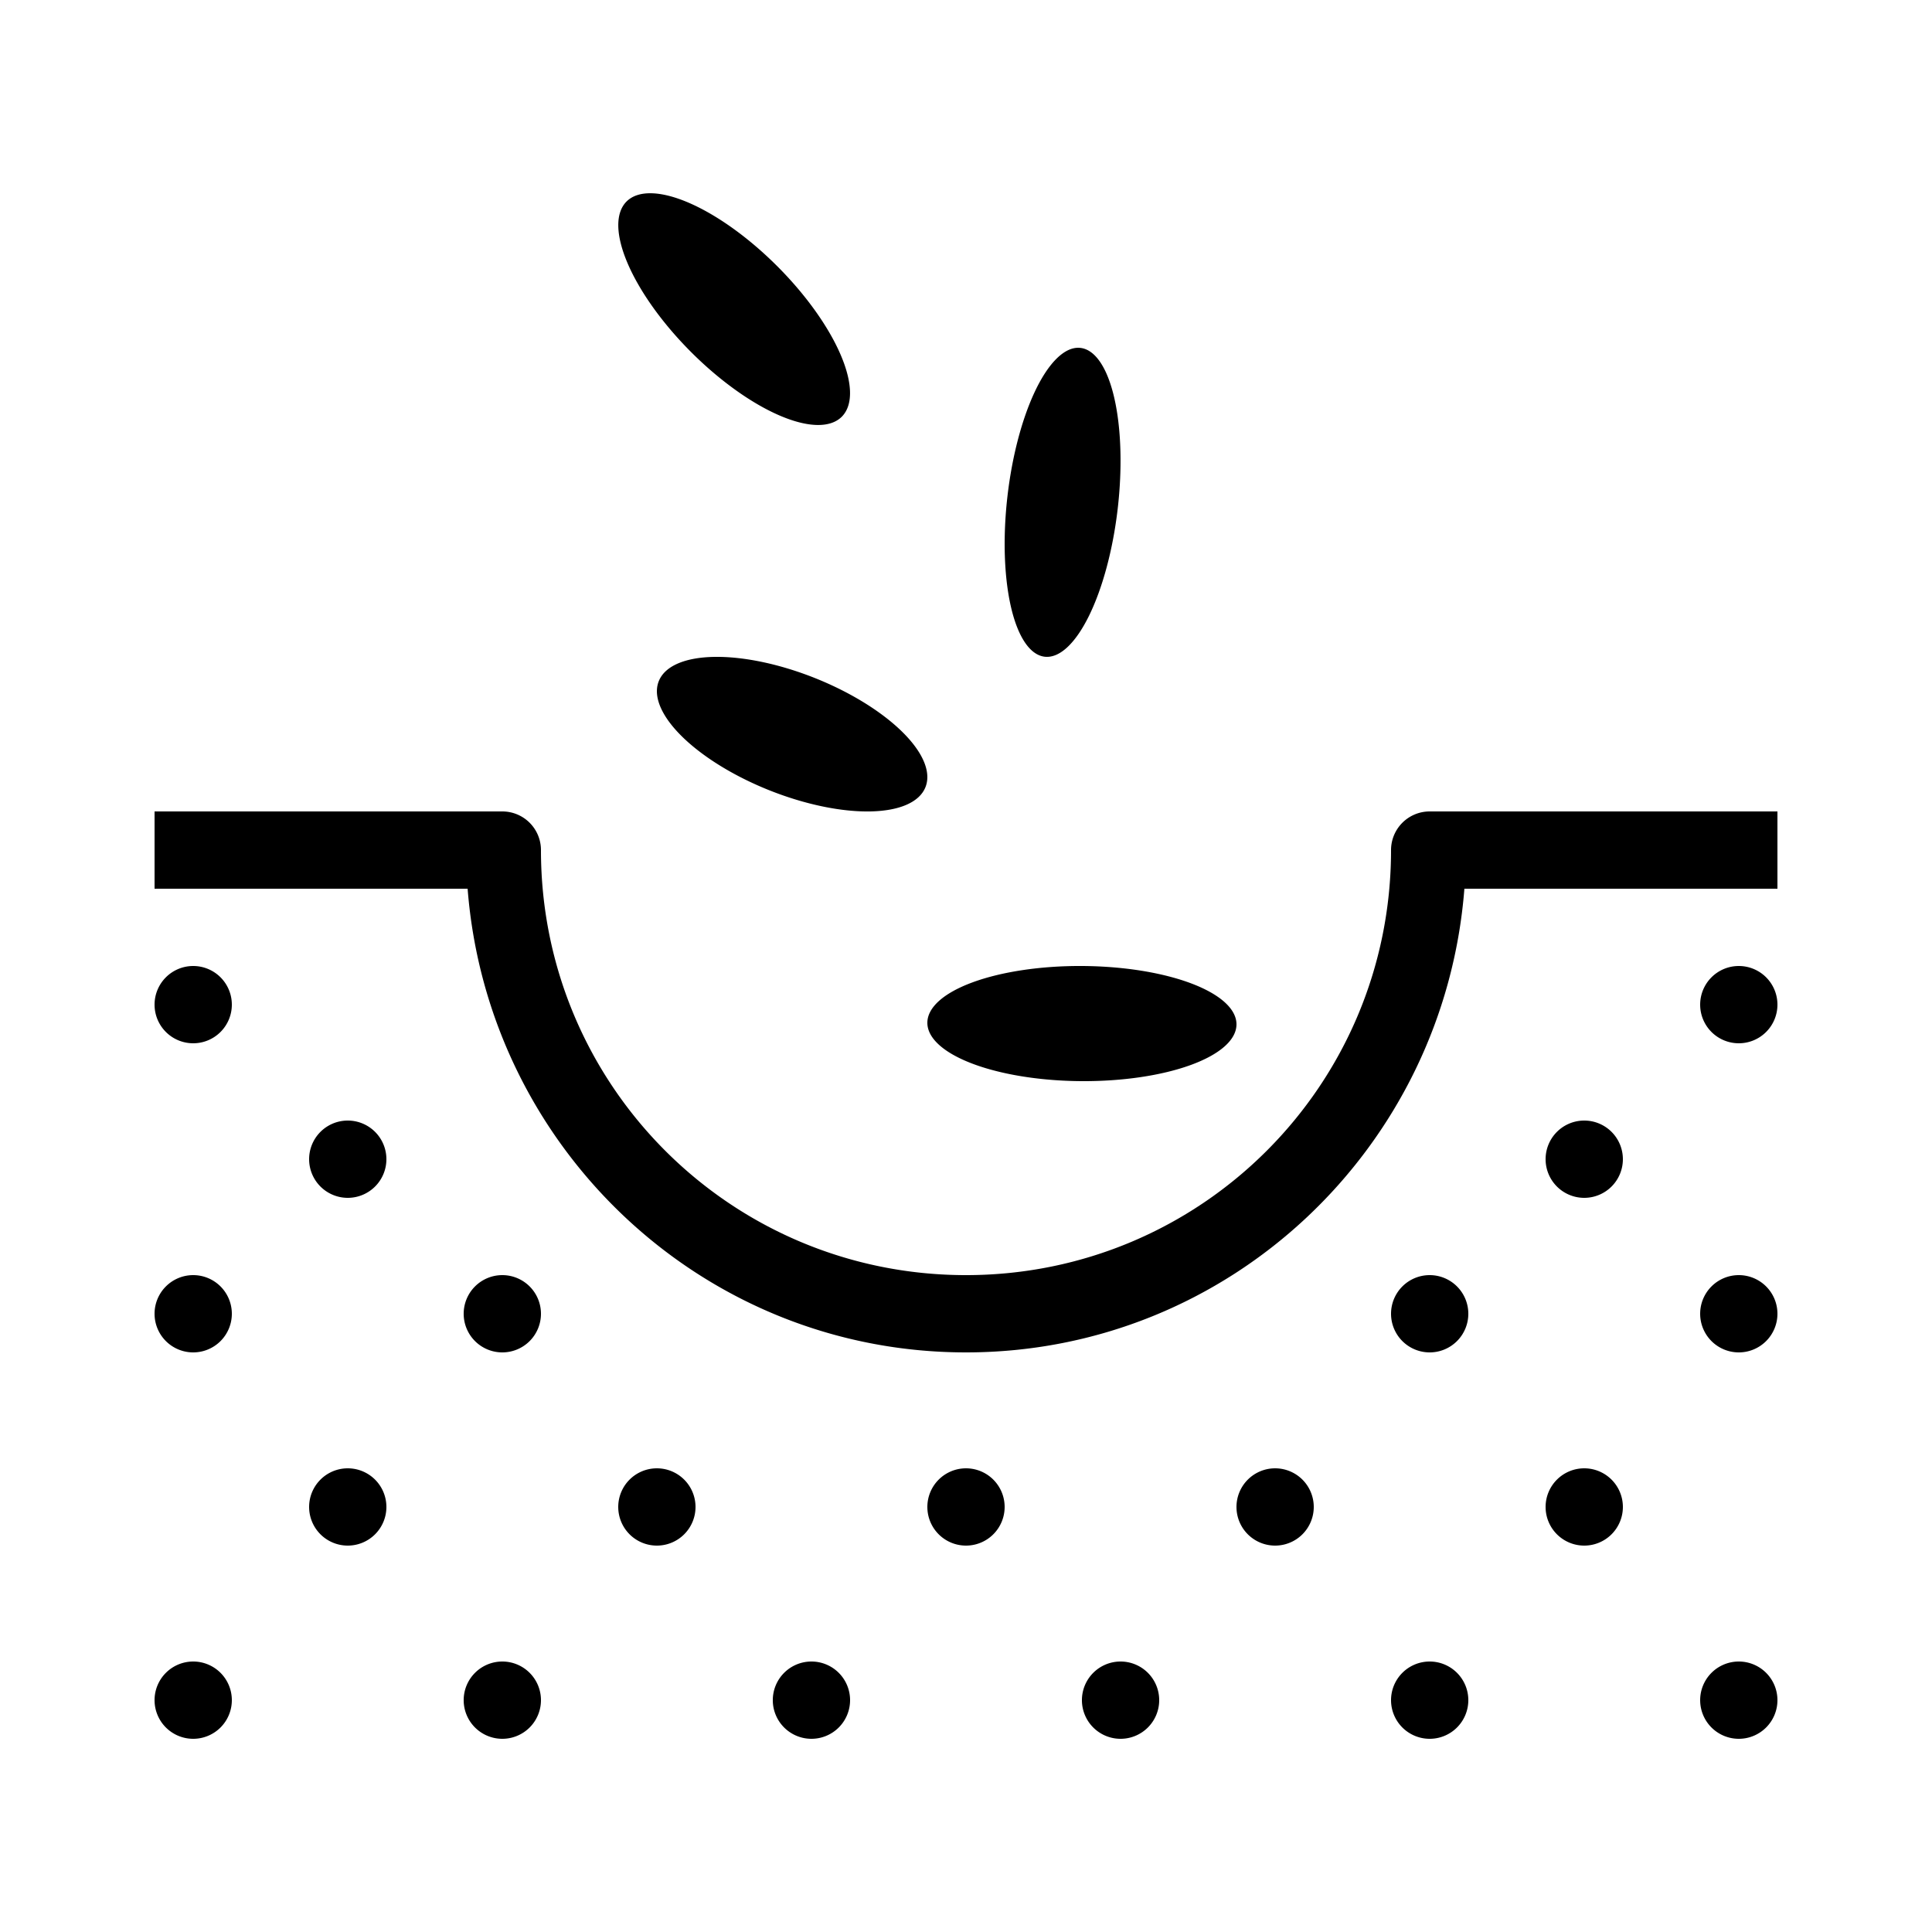 <?xml version="1.0"?><svg fill="#000000" xmlns="http://www.w3.org/2000/svg"  viewBox="0 0 50 50" width="50px" height="50px">    <path d="M 16.869 5.002 A 3.938 1.575 44.999 0 0 16.215 5.215 A 3.938 1.575 44.999 0 0 17.887 9.113 A 3.938 1.575 44.999 0 0 21.785 10.785 A 3.938 1.575 44.999 0 0 20.113 6.887 A 3.938 1.575 44.999 0 0 16.869 5.002 z M 27.861 9.002 A 1.436 4.023 6.615 0 0 26.074 12.834 A 1.436 4.023 6.615 0 0 27.037 16.996 A 1.436 4.023 6.615 0 0 28.926 13.166 A 1.436 4.023 6.615 0 0 27.963 9.004 A 1.436 4.023 6.615 0 0 27.861 9.002 z M 18.51 17 A 3.714 1.567 21.665 0 0 17.049 17.629 A 3.714 1.567 21.665 0 0 19.922 20.457 A 3.714 1.567 21.665 0 0 23.951 20.371 A 3.714 1.567 21.665 0 0 21.078 17.543 A 3.714 1.567 21.665 0 0 18.51 17 z M 4 21 L 4 23 L 12.102 23 C 12.622 29.694 18.175 35 25 35 C 31.825 35 37.378 29.694 37.898 23 L 46 23 L 46 21 L 37 21 A 1 1 0 0 0 36 22 C 36 28.086 31.086 33 25 33 C 18.914 33 14 28.086 14 22 A 1 1 0 0 0 13 21 L 4 21 z M 5 25 A 1 1 0 0 0 4 26 A 1 1 0 0 0 5 27 A 1 1 0 0 0 6 26 A 1 1 0 0 0 5 25 z M 28.008 25 A 4 1.49 0.327 0 0 24 26.467 A 4 1.49 0.327 0 0 27.992 27.98 A 4 1.49 0.327 0 0 32 26.514 A 4 1.49 0.327 0 0 28.008 25 z M 45 25 A 1 1 0 0 0 44 26 A 1 1 0 0 0 45 27 A 1 1 0 0 0 46 26 A 1 1 0 0 0 45 25 z M 9 29 A 1 1 0 0 0 8 30 A 1 1 0 0 0 9 31 A 1 1 0 0 0 10 30 A 1 1 0 0 0 9 29 z M 41 29 A 1 1 0 0 0 40 30 A 1 1 0 0 0 41 31 A 1 1 0 0 0 42 30 A 1 1 0 0 0 41 29 z M 5 33 A 1 1 0 0 0 4 34 A 1 1 0 0 0 5 35 A 1 1 0 0 0 6 34 A 1 1 0 0 0 5 33 z M 13 33 A 1 1 0 0 0 12 34 A 1 1 0 0 0 13 35 A 1 1 0 0 0 14 34 A 1 1 0 0 0 13 33 z M 37 33 A 1 1 0 0 0 36 34 A 1 1 0 0 0 37 35 A 1 1 0 0 0 38 34 A 1 1 0 0 0 37 33 z M 45 33 A 1 1 0 0 0 44 34 A 1 1 0 0 0 45 35 A 1 1 0 0 0 46 34 A 1 1 0 0 0 45 33 z M 9 38 A 1 1 0 0 0 8 39 A 1 1 0 0 0 9 40 A 1 1 0 0 0 10 39 A 1 1 0 0 0 9 38 z M 17 38 A 1 1 0 0 0 16 39 A 1 1 0 0 0 17 40 A 1 1 0 0 0 18 39 A 1 1 0 0 0 17 38 z M 25 38 A 1 1 0 0 0 24 39 A 1 1 0 0 0 25 40 A 1 1 0 0 0 26 39 A 1 1 0 0 0 25 38 z M 33 38 A 1 1 0 0 0 32 39 A 1 1 0 0 0 33 40 A 1 1 0 0 0 34 39 A 1 1 0 0 0 33 38 z M 41 38 A 1 1 0 0 0 40 39 A 1 1 0 0 0 41 40 A 1 1 0 0 0 42 39 A 1 1 0 0 0 41 38 z M 5 43 A 1 1 0 0 0 4 44 A 1 1 0 0 0 5 45 A 1 1 0 0 0 6 44 A 1 1 0 0 0 5 43 z M 13 43 A 1 1 0 0 0 12 44 A 1 1 0 0 0 13 45 A 1 1 0 0 0 14 44 A 1 1 0 0 0 13 43 z M 21 43 A 1 1 0 0 0 20 44 A 1 1 0 0 0 21 45 A 1 1 0 0 0 22 44 A 1 1 0 0 0 21 43 z M 29 43 A 1 1 0 0 0 28 44 A 1 1 0 0 0 29 45 A 1 1 0 0 0 30 44 A 1 1 0 0 0 29 43 z M 37 43 A 1 1 0 0 0 36 44 A 1 1 0 0 0 37 45 A 1 1 0 0 0 38 44 A 1 1 0 0 0 37 43 z M 45 43 A 1 1 0 0 0 44 44 A 1 1 0 0 0 45 45 A 1 1 0 0 0 46 44 A 1 1 0 0 0 45 43 z"/></svg>